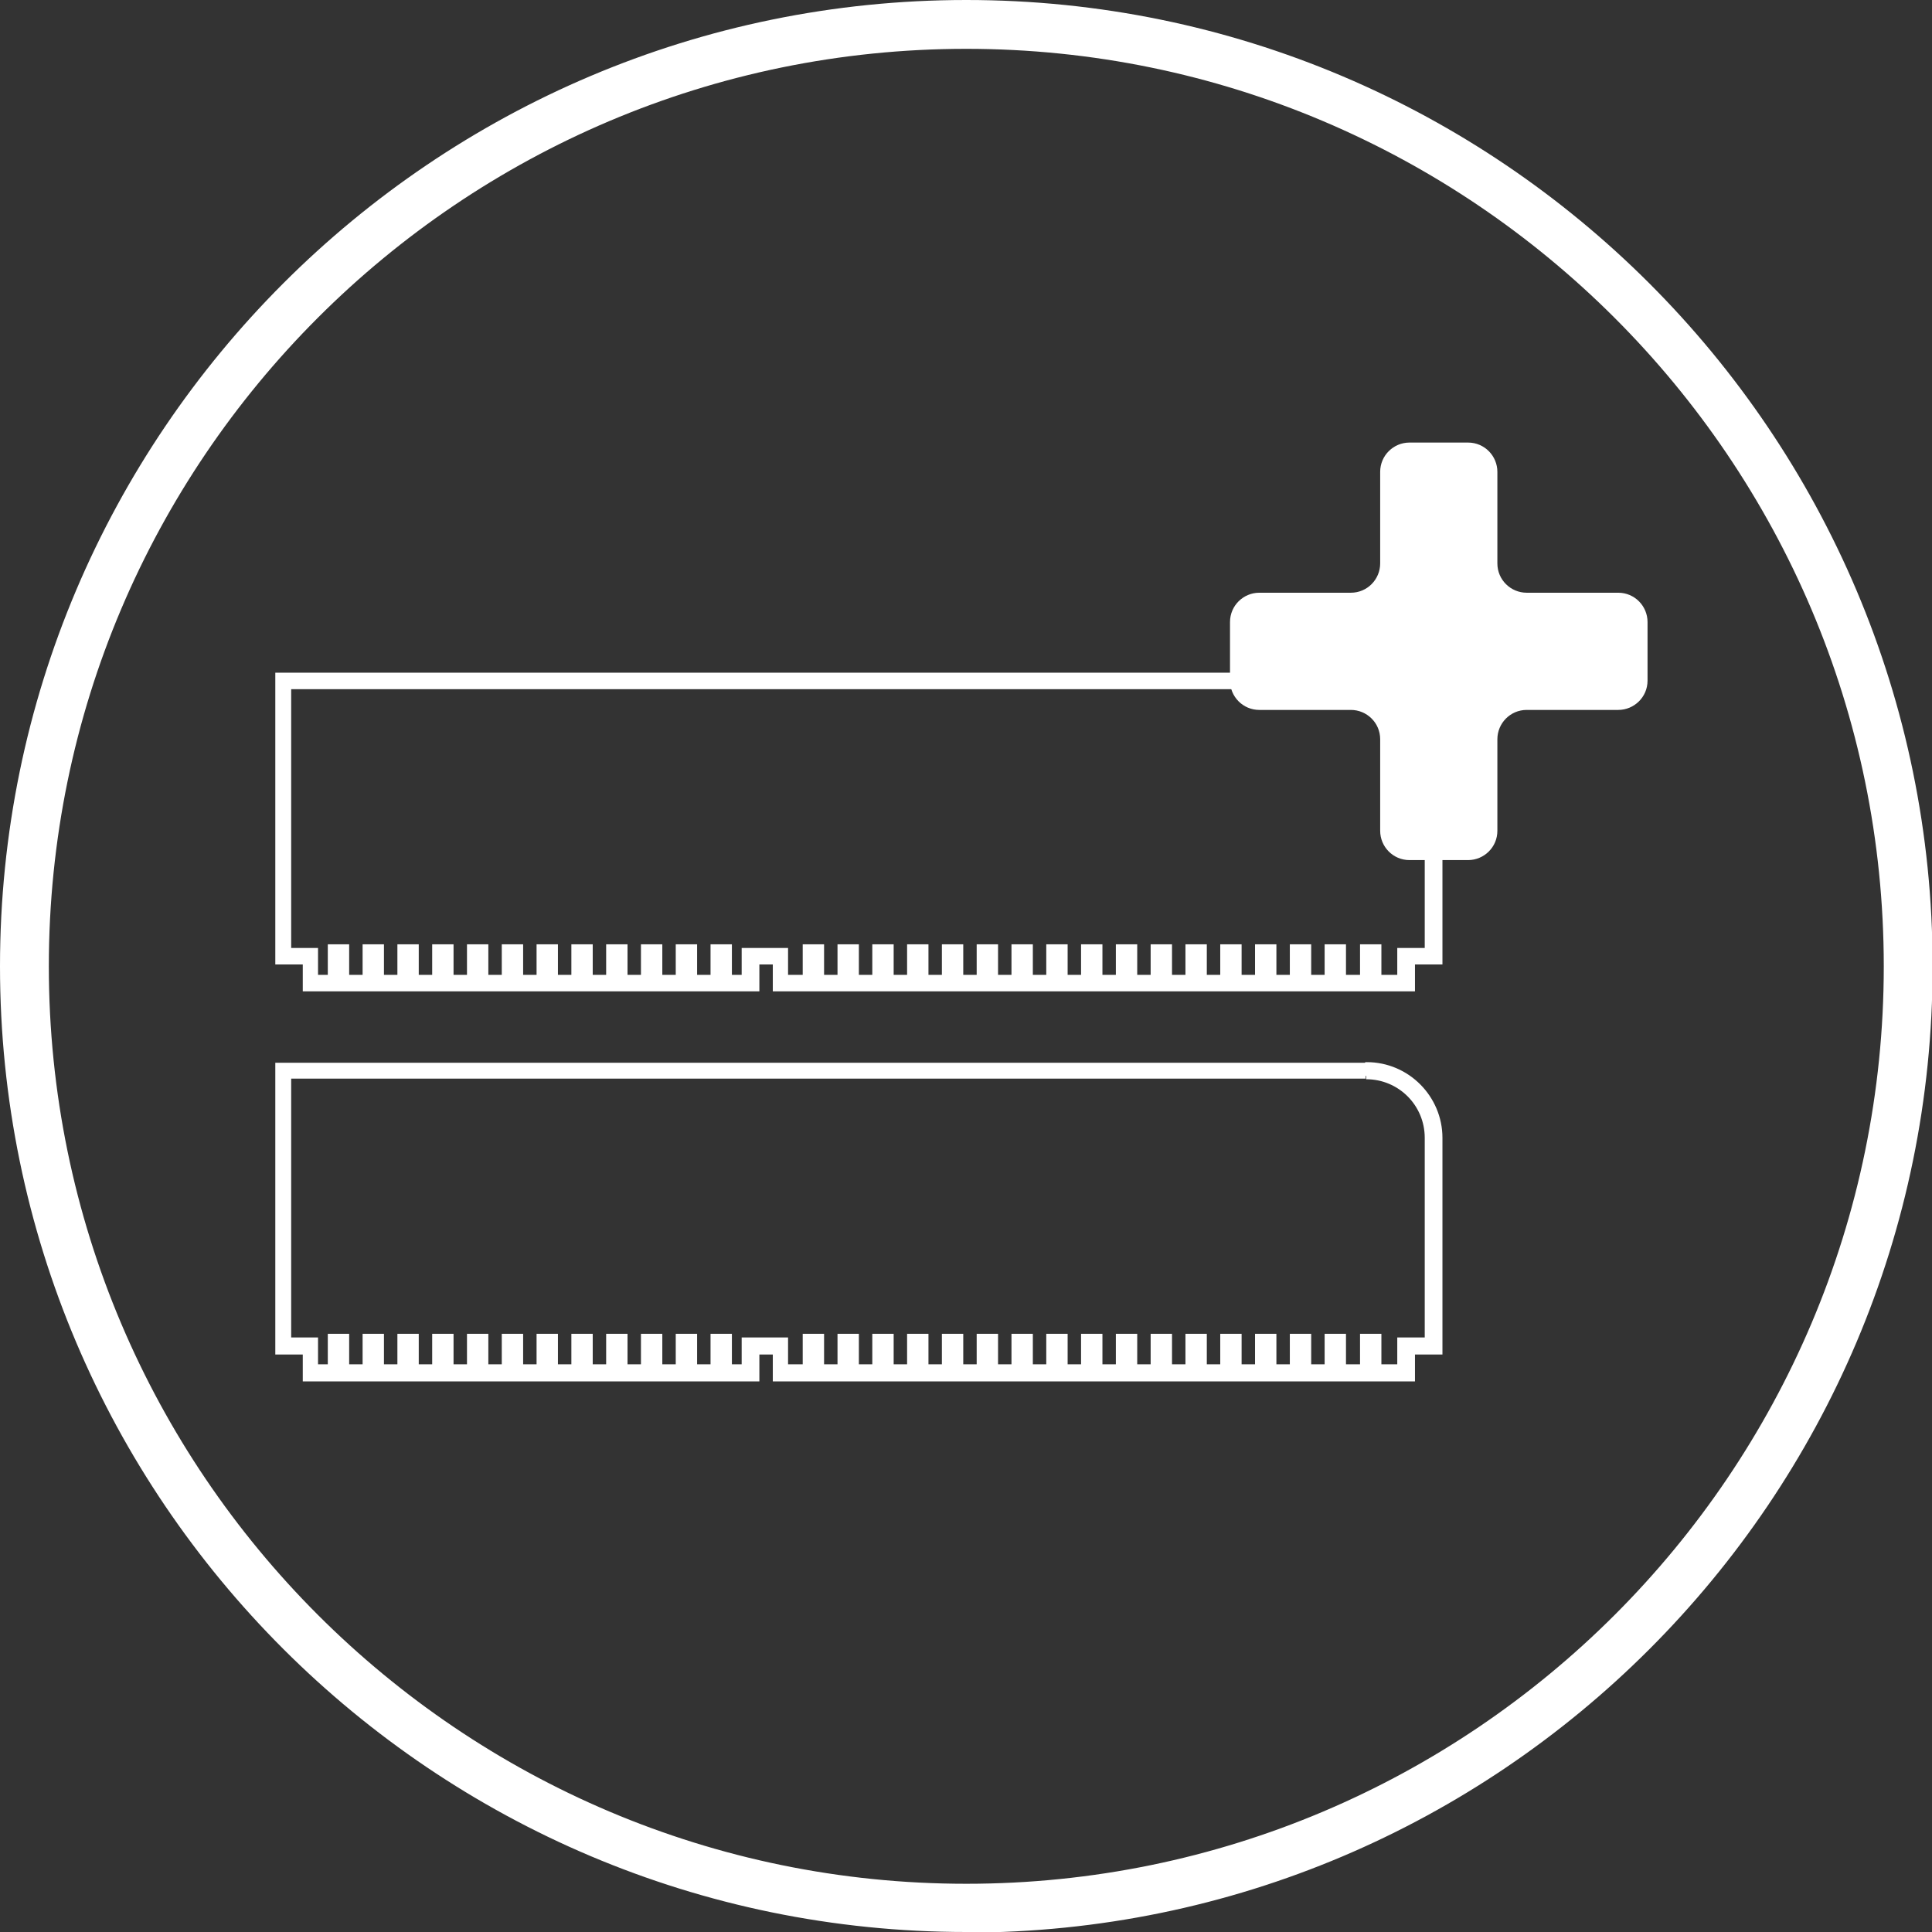 <?xml version="1.0" encoding="UTF-8"?>
<svg id="Layer_2" xmlns="http://www.w3.org/2000/svg" version="1.1" viewBox="0 0 316.5 316.5">
  <rect x="0" y="0" width="316.5" height="316.5" fill="#333333" stroke="none"/>
  <!-- Generator: Adobe Illustrator 29.0.1, SVG Export Plug-In . SVG Version: 2.1.0 Build 192)  -->
  <defs>
    <style>
      .st0 {
        stroke: #fff;
        stroke-miterlimit: 10;
      }

      .st0, .st1 {
        fill: #fff;
      }
    </style>
  </defs>
  <path class="st1" d="M265.1,97.1h-15c-2.6,0-4.8-2.1-4.8-4.8v-15c0-2.6-2.1-4.8-4.8-4.8h-9.6c-2.6,0-4.8,2.1-4.8,4.8v15c0,2.6-2.1,4.8-4.8,4.8h-15c-2.6,0-4.8,2.1-4.8,4.8v9.6c0,2.6,2.1,4.8,4.8,4.8h15c2.6,0,4.8,2.1,4.8,4.8v15c0,2.6,2.1,4.8,4.8,4.8h9.6c2.6,0,4.8-2.1,4.8-4.8v-15c0-2.6,2.1-4.8,4.8-4.8h15c2.6,0,4.8-2.1,4.8-4.8v-9.6c0-2.6-2.1-4.8-4.8-4.8Z"/>
  <path class="st1" d="M158.3,316.5C71,316.5,0,245.6,0,158.3S71,0,158.3,0s158.3,71,158.3,158.3-71,158.3-158.3,158.3h0ZM158.3,8C75.4,8,8,75.4,8,158.3s67.4,150.3,150.3,150.3,150.3-67.4,150.3-150.3S241.1,8,158.3,8Z"/>
  <g id="Layer_1-2">
    <path class="st0" d="M223.8,176.3c5.6,0,10.1,4.5,10.1,10.1v33.2h-4.5v4.4h-3.6v-5h-2.5v5h-3.3v-5h-2.5v5h-3.2v-5h-2.5v5h-3.2v-5h-2.5v5h-3.2v-5h-2.5v5h-3.2v-5h-2.5v5h-3.2v-5h-2.5v5h-3.2v-5h-2.5v5h-3.2v-5h-2.5v5h-3.2v-5h-2.5v5h-3.2v-5h-2.5v5h-3.2v-5h-2.5v5h-3.2v-5h-2.5v5h-3.2v-5h-2.5v5h-3.2v-5h-2.5v5h-3.2v-5h-2.5v5h-3.2v-5h-2.5v5h-3.4v-4.4h-6.6v4.4h-2.6v-5h-2.5v5h-3.2v-5h-2.5v5h-3.2v-5h-2.5v5h-3.2v-5h-2.5v5h-3.2v-5h-2.5v5h-3.2v-5h-2.5v5h-3.2v-5h-2.5v5h-3.2v-5h-2.5v5h-3.2v-5h-2.5v5h-3.2v-5h-2.5v5h-3.2v-5h-2.5v5h-3.2v-5h-2.5v5h-2.6v-4.4h-4.4v-43.4h176.5M223.8,174.6H45.6v46.8h4.5v4.4h73.8v-4.4h3.2v4.4h104.2v-4.4h4.5v-35c0-6.5-5.3-11.9-11.9-11.9h0Z"/>
  </g>
  <g id="Layer_1-21" data-name="Layer_1-2">
    <path class="st0" d="M223.8,112.5c5.6,0,10.1,4.5,10.1,10.1v33.2h-4.5v4.4h-3.6v-5h-2.5v5h-3.3v-5h-2.5v5h-3.2v-5h-2.5v5h-3.2v-5h-2.5v5h-3.2v-5h-2.5v5h-3.2v-5h-2.5v5h-3.2v-5h-2.5v5h-3.2v-5h-2.5v5h-3.2v-5h-2.5v5h-3.2v-5h-2.5v5h-3.2v-5h-2.5v5h-3.2v-5h-2.5v5h-3.2v-5h-2.5v5h-3.2v-5h-2.5v5h-3.2v-5h-2.5v5h-3.2v-5h-2.5v5h-3.2v-5h-2.5v5h-3.4v-4.4h-6.6v4.4h-2.6v-5h-2.5v5h-3.2v-5h-2.5v5h-3.2v-5h-2.5v5h-3.2v-5h-2.5v5h-3.2v-5h-2.5v5h-3.2v-5h-2.5v5h-3.2v-5h-2.5v5h-3.2v-5h-2.5v5h-3.2v-5h-2.5v5h-3.2v-5h-2.5v5h-3.2v-5h-2.5v5h-3.2v-5h-2.5v5h-2.6v-4.4h-4.4v-43.4h176.5M223.8,110.7H45.6v46.8h4.5v4.4h73.8v-4.4h3.2v4.4h104.2v-4.4h4.5v-35c0-6.5-5.3-11.9-11.9-11.9h0Z"/>
  </g>
</svg>